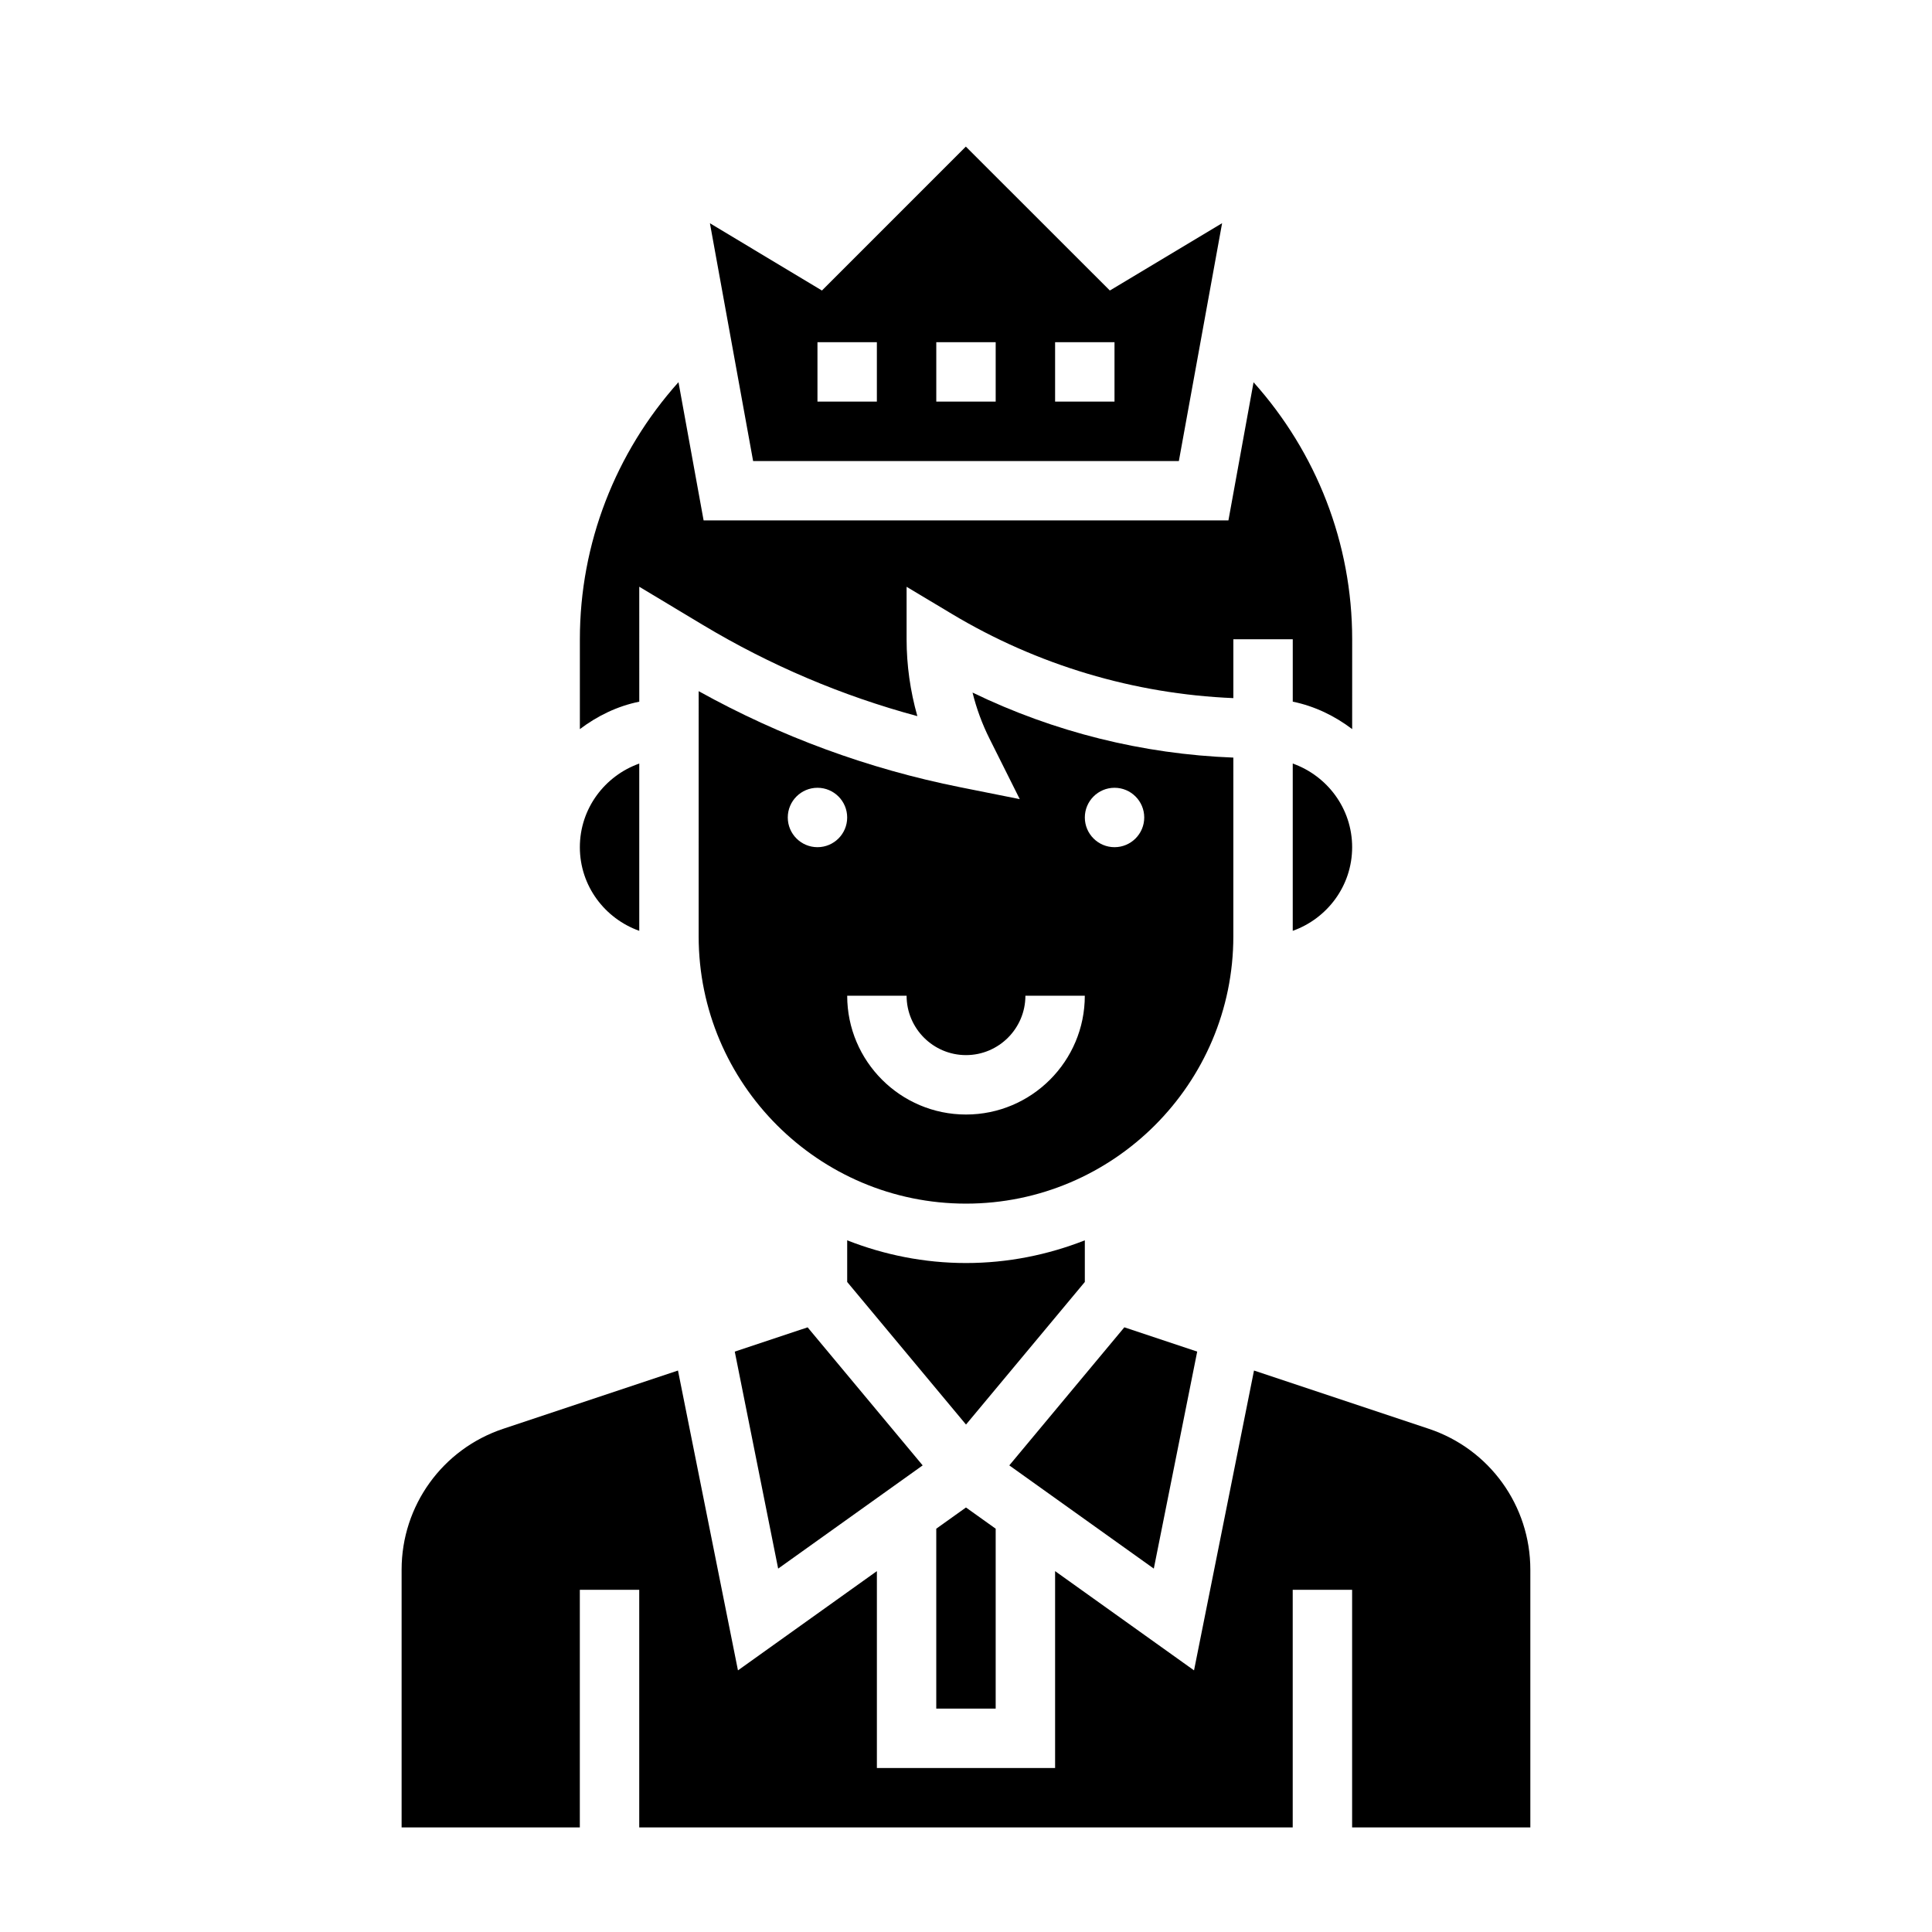 <?xml version="1.0" encoding="UTF-8"?>
<!-- Uploaded to: ICON Repo, www.svgrepo.com, Generator: ICON Repo Mixer Tools -->
<svg fill="#000000" width="800px" height="800px" version="1.1" viewBox="144 144 512 512" xmlns="http://www.w3.org/2000/svg">
 <g>
  <path d="m392.12 549.12v47.684h15.746v-47.684l-7.871-5.621z"/>
  <path d="m338.72 502.19 11.5 57.508 38.297-27.355-30.488-36.582z"/>
  <path d="m431.49 472.7c-9.777 3.836-20.375 6.016-31.488 6.016-11.117 0-21.711-2.18-31.488-6.016v11.035l31.488 37.785 31.488-37.785z"/>
  <path d="m313.41 299.49 16.871 10.133c17.805 10.684 36.871 18.781 56.828 24.16-1.875-6.613-2.852-13.496-2.852-20.375v-13.902l11.926 7.148c22.656 13.594 48.344 21.262 74.668 22.355v-15.602h15.742v16.539c5.848 1.195 11.148 3.793 15.742 7.273l0.004-23.812c0-25.418-9.453-49.469-26.137-68.102l-6.66 36.613h-139.08l-6.66-36.637c-16.688 18.648-26.133 42.754-26.133 68.125v23.82c4.598-3.481 9.895-6.086 15.742-7.273z"/>
  <path d="m456.41 266.18 11.461-63.031-29.75 17.84-38.164-38.141-38.137 38.145-29.684-17.832 11.449 63.02zm-32.797-31.488h15.742v15.742h-15.742zm-31.488 0h15.742v15.742h-15.742zm-31.488 0h15.742v15.742h-15.742z"/>
  <path d="m486.59 390.68c9.141-3.258 15.742-11.918 15.742-22.168s-6.606-18.91-15.742-22.168z"/>
  <path d="m461.27 502.19-19.309-6.438-30.488 36.59 38.297 27.355z"/>
  <path d="m470.85 344.77c-24-0.906-47.547-6.785-69.117-17.23 1.039 4.211 2.543 8.305 4.481 12.18l8.031 16.059-15.785-3.156c-24.363-4.871-47.641-13.43-69.305-25.457l-0.004 64.961c0 39.07 31.789 70.848 70.848 70.848 39.062 0 70.848-31.781 70.848-70.848zm-110.21 23.742c-4.344 0-7.871-3.527-7.871-7.871s3.527-7.871 7.871-7.871 7.871 3.527 7.871 7.871c0.004 4.344-3.523 7.871-7.871 7.871zm39.363 70.848c-17.367 0-31.488-14.121-31.488-31.488h15.742c0 8.684 7.062 15.742 15.742 15.742 8.684 0 15.742-7.062 15.742-15.742h15.742c0.008 17.363-14.117 31.488-31.48 31.488zm39.359-70.848c-4.344 0-7.871-3.527-7.871-7.871s3.527-7.871 7.871-7.871 7.871 3.527 7.871 7.871-3.527 7.871-7.871 7.871z"/>
  <path d="m522.66 522.65-46.336-15.445-15.895 79.461-36.816-26.301v52.176h-47.23v-52.176l-36.816 26.301-15.895-79.461-46.328 15.445c-16.098 5.367-26.914 20.371-26.914 37.336v68.301h47.23v-62.977h15.742v62.977h173.18v-62.977h15.742v62.977h47.23v-68.297c0.008-16.969-10.809-31.973-26.898-37.34z"/>
  <path d="m313.41 390.68v-44.328c-9.141 3.258-15.742 11.918-15.742 22.168s6.602 18.898 15.742 22.16z"/>
 </g>
</svg>